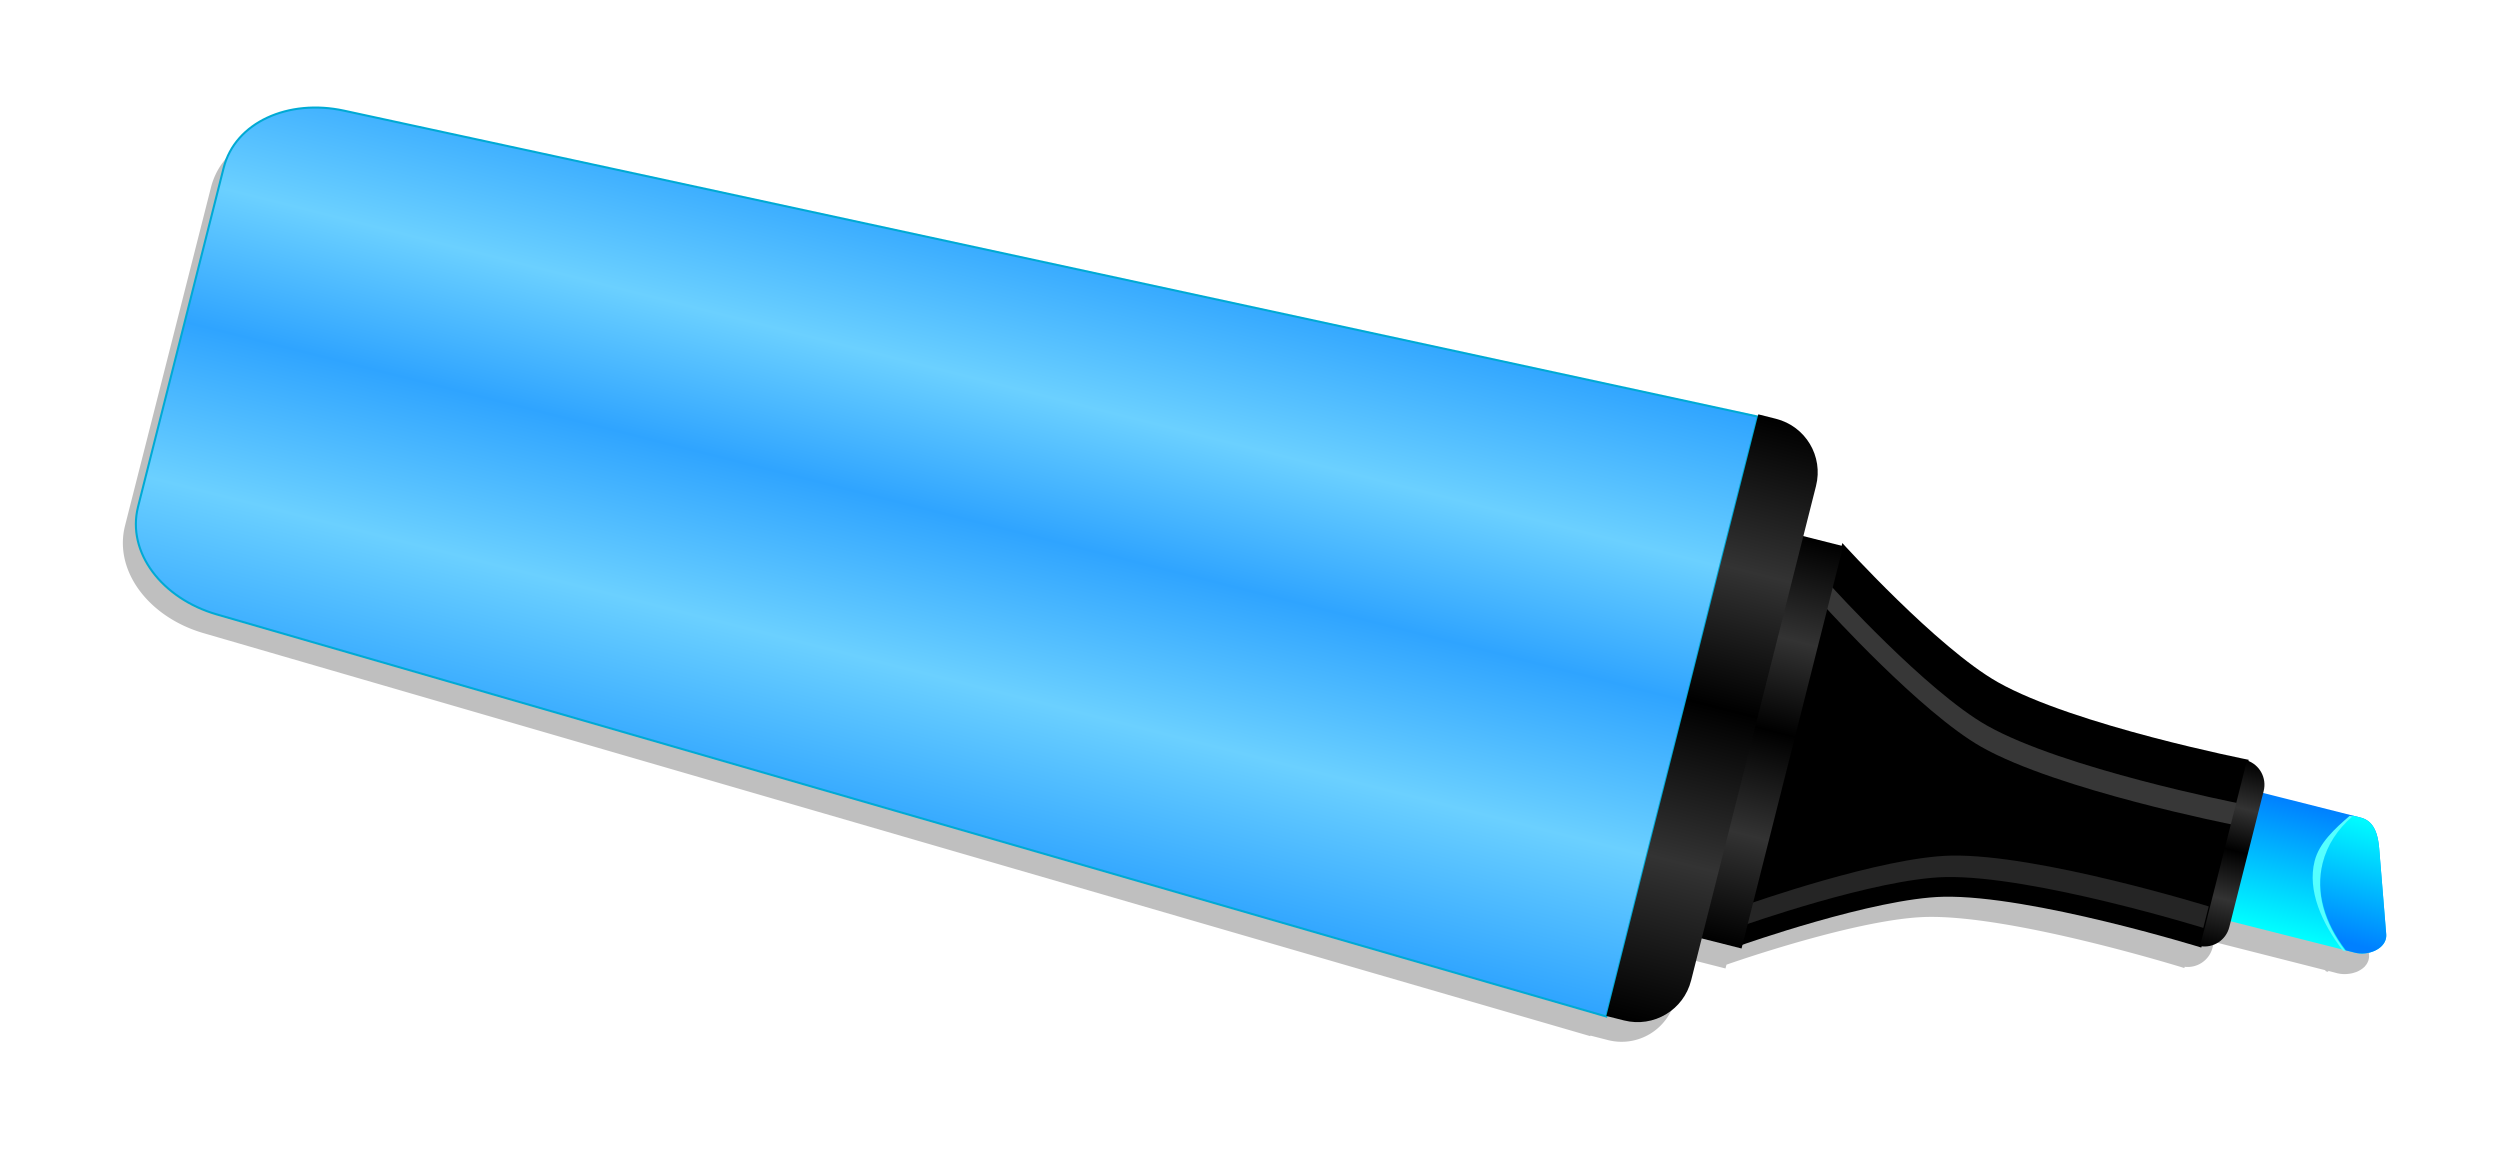 <svg xmlns="http://www.w3.org/2000/svg" xmlns:xlink="http://www.w3.org/1999/xlink" viewBox="0 0 361.65 168.87"><defs><linearGradient id="h" y2="-1342.1" xlink:href="#b" gradientUnits="userSpaceOnUse" x2="339.94" y1="-1342.1" x1="39.939"/><linearGradient id="a"><stop offset="0" stop-color="#0080ff"/><stop offset="1" stop-color="#0ff"/></linearGradient><linearGradient id="g" y2="-726.68" gradientUnits="userSpaceOnUse" x2="411.56" y1="-726.68" x1="-35.78"><stop offset="0" stop-color="#2fa4ff"/><stop offset=".25" stop-color="#6bd0ff"/><stop offset=".474" stop-color="#2fa4ff"/><stop offset=".732" stop-color="#6bd0ff"/><stop offset="1" stop-color="#2fa4ff"/></linearGradient><linearGradient id="d" y2="-1736.6" xlink:href="#a" gradientUnits="userSpaceOnUse" x2="234.29" y1="-1736.6" x1="138.57"/><linearGradient id="b"><stop offset="0"/><stop offset=".25" stop-color="#333"/><stop offset=".474"/><stop offset=".732" stop-color="#333"/><stop offset="1"/></linearGradient><linearGradient id="i" y2="-1312.9" xlink:href="#b" gradientUnits="userSpaceOnUse" x2="411.18" y1="-1312.9" x1="-37.45"/><linearGradient id="j" y2="-1671.9" xlink:href="#b" gradientUnits="userSpaceOnUse" x2="257.14" gradientTransform="translate(0 6)" y1="-1671.9" x1="118.57"/><linearGradient id="k" y2="-1795.9" xlink:href="#a" gradientUnits="userSpaceOnUse" x2="137.14" y1="-1794.5" x1="228.56"/><linearGradient id="m" y2="-1773.7" gradientUnits="userSpaceOnUse" x2="233.93" gradientTransform="translate(1.071 -.571)" y1="-1773.7" x1="138.21"><stop offset="0" stop-color="#5ff"/><stop offset="1" stop-color="#5ff"/></linearGradient><filter id="e" height="1.094" width="1.311" color-interpolation-filters="sRGB" y="-.047" x="-.156"><feGaussianBlur stdDeviation="6.309"/></filter><filter id="f" height="1.109" width="1.363" color-interpolation-filters="sRGB" y="-.055" x="-.181"><feGaussianBlur stdDeviation="7.36"/></filter><filter id="c" color-interpolation-filters="sRGB"><feGaussianBlur stdDeviation="5.276"/></filter><filter id="l" color-interpolation-filters="sRGB"><feGaussianBlur stdDeviation=".667"/></filter></defs><g color="#000"><path d="M979.46-361.73c-9.62.146-17.815 5.136-19.906 13.375l-19.125 75.281c-2.574 10.141 5.344 20.414 17.469 23.938l308.62 89.688.031-.125 3.906 1c6.602 1.676 13.262-2.305 14.937-8.906l2.375-9.281 8.844 2.25.219-.844c1.182-.415 29.556-10.337 44.687-10.625 19.45-.37 57.219 11.375 57.219 11.375l.062-.281c2.815.345 5.502-1.458 6.219-4.282l.312-1.25 24.72 6.282.187.25.593.156-.187-.25.219.031 2.03.531h.032c.374.093.792.137 1.187.157.325.016.642-.001.97-.032a7.01 7.01 0 00.843-.125c.05-.01.106-.019.156-.03l.125-.032c.107-.028.207-.061.313-.094.249-.077.485-.146.718-.25.134-.058.249-.12.375-.187a5.47 5.47 0 00.938-.625l.03-.031c.125-.107.236-.196.345-.313.015-.016.016-.046.03-.062.098-.109.198-.228.282-.344.022-.031.04-.062.062-.094a3.48 3.48 0 00.187-.312c.026-.05.04-.105.062-.157.043-.093.091-.184.125-.28.025-.073.043-.146.062-.22.023-.083.047-.164.062-.25.016-.086.023-.191.031-.28.017-.191.016-.362 0-.563v-.032l-1.5-18.938c-.254-3.151-1.06-6.16-4.125-6.937h-.03l-1.782-.469-19.812-5 .094-.437c.716-2.82-.776-5.676-3.406-6.72l.063-.25s-38.8-7.71-55.72-17.311c-13.44-7.627-34.53-30.97-34.53-30.97l-.157.626-8.468-2.156 2.812-11.125a12.305 12.305 0 00-8.906-14.97l-3.906-.968-.125.5-314.03-68.344a30.125 30.125 0 00-6.844-.688z" transform="translate(-593.188 253.53) scale(.65)" opacity=".5" filter="url(#c)"/><g transform="matrix(-.049 .194 -.194 -.049 2.966 4.17)"><path d="M157.14-1798.5l58.571-20c9.737-3.325 18.571 8.283 18.571 18.572v127.14a18.53 18.53 0 01-18.571 18.572H157.14a18.53 18.53 0 01-18.571-18.572v-107.14c0-10.289 8.835-15.247 18.571-18.572z" fill="url(#d)"/><path d="M117.89-1691.3h140s-6.738 128.58 10 189.62c13.297 48.493 70 133.62 70 133.62h-300s56.703-85.131 70-133.62c16.738-61.043 10-189.62 10-189.62z"/><path d="M227.74-1689.2s-6.738 128.58 10 189.62c13.297 48.493 70 133.62 70 133.62h16s-56.703-85.132-70-133.62c-16.738-61.043-10-189.62-10-189.62h-16z" opacity=".489" filter="url(#e)" fill="#999"/><path d="M150.2-1691.3s6.738 128.58-10 189.62c-13.297 48.493-70 133.62-70 133.62h16s56.703-85.132 70-133.62c16.738-61.043 10-189.62 10-189.62h-16z" opacity=".489" filter="url(#f)" fill="#e6e6e6"/><path d="M-35.78-1286.4L.095-241.2c1.409 41.06 27.395 74.188 61.438 74.188h252.72c34.042 0 60.06-33.128 61.469-74.188l35.844-1045.2h-447.34z" stroke="#00aad4" stroke-width="1.5" fill="url(#g)"/><rect ry="0" height="54.286" width="300" y="-1369.2" x="39.939" fill="url(#h)"/><path d="M2.55-1339.5c-22.162 0-40 17.838-40 40v13.125h448.63v-13.125c0-22.162-17.838-40-40-40H2.55z" fill="url(#i)"/><path d="M137.16-1707.3c-9.804 0-17.801 7.515-18.531 17.125h138.47c-.73-9.61-8.727-17.125-18.531-17.125h-101.41z" fill="url(#j)"/><path d="M218.44-1819.1c-.89.063-1.806.25-2.719.563l-58.562 20c-9.736 3.324-18.594 8.273-18.594 18.562v6.03c11.524 8.056 24.36 12.563 37.875 12.563 21.99 0 42.141-11.907 57.844-31.687v-6.906c0-9.325-7.236-19.73-15.844-19.126z" fill="url(#k)"/><path d="M235-1793.1c-15.703 19.781-35.854 31.688-57.844 31.688-13.516 0-26.351-4.507-37.875-12.562v2c11.524 8.055 24.359 16.562 37.875 16.562 21.99 0 42.141-15.907 57.844-35.688z" filter="url(#l)" fill="url(#m)"/></g></g></svg>